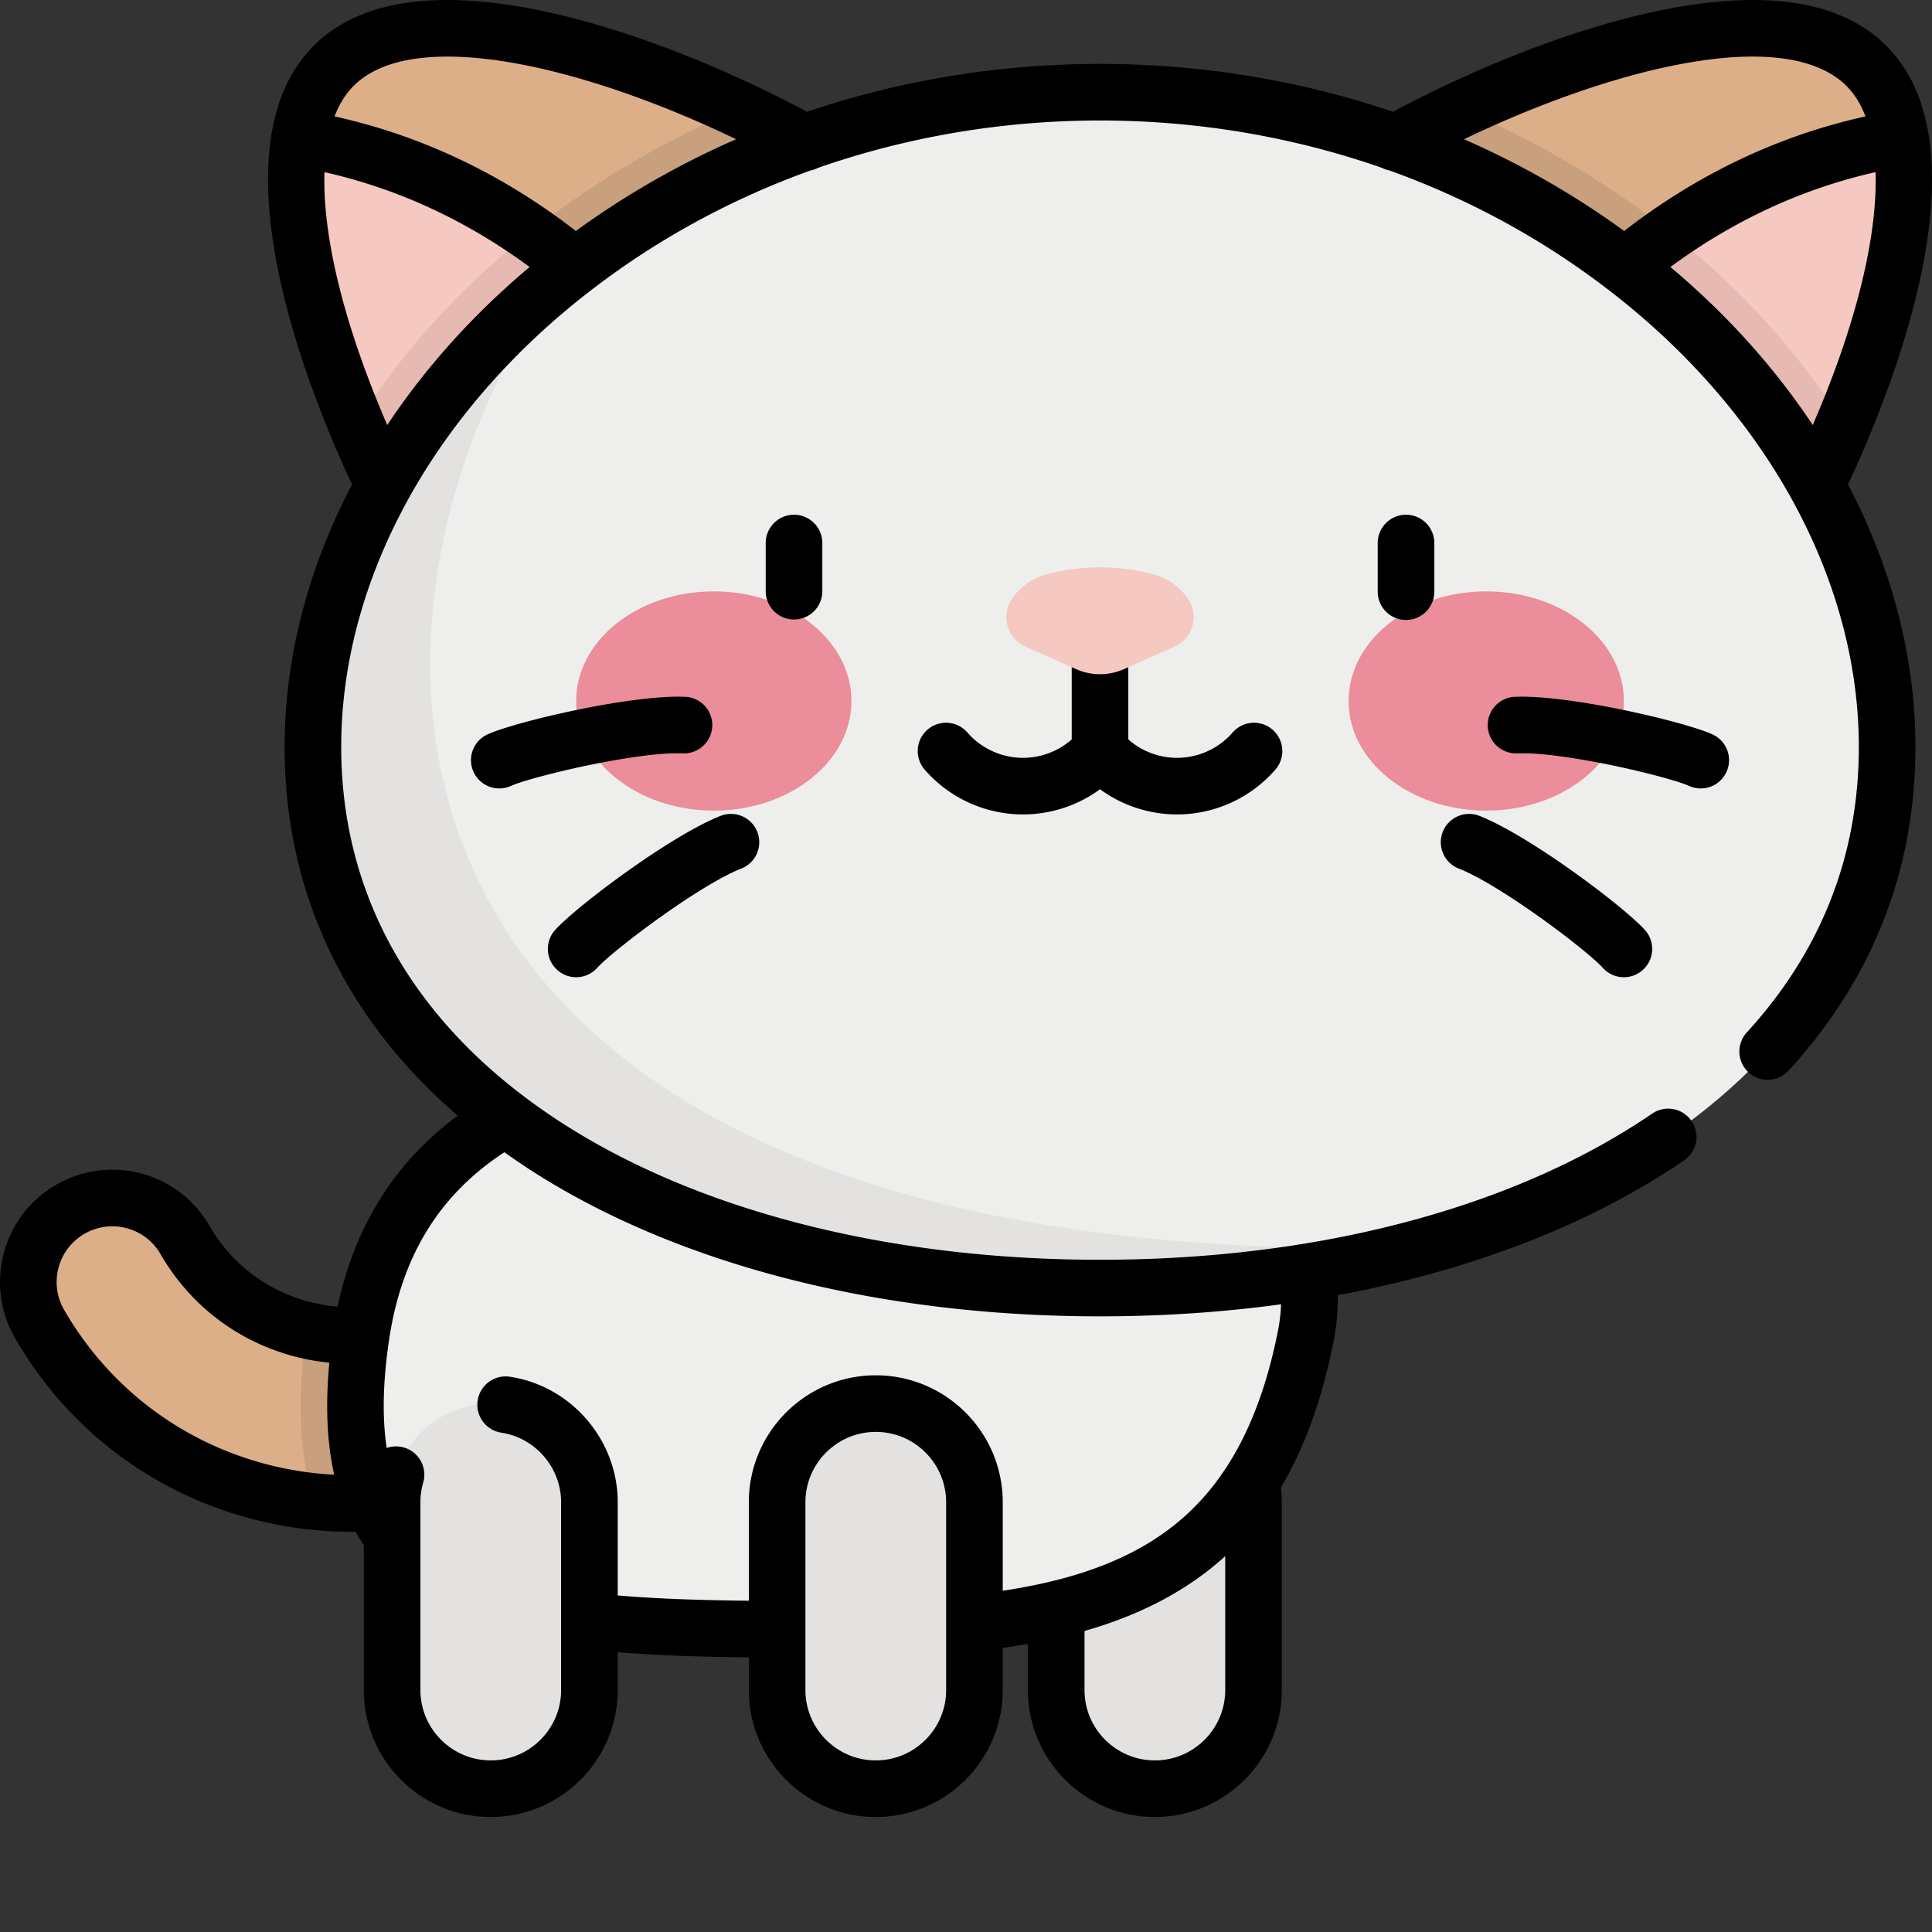 <svg xmlns="http://www.w3.org/2000/svg" version="1.1" xmlns:xlink="http://www.w3.org/1999/xlink" width="512" height="512" x="0" y="0" viewBox="0 0 512.001 512" style="enable-background:new 0 0 512 512" xml:space="preserve" class=""><rect x="0" y="0" width="512.001" height="512" fill="#333333" stroke="none"/><g><path fill="#E3E2E1" d="M306.055 474.027c-14.438 0-26.145-11.707-26.145-26.144v-49.77c0-14.437 11.707-26.144 26.145-26.144s26.14 11.707 26.14 26.144v49.77c0 14.437-11.703 26.144-26.14 26.144zm0 0" opacity="1" data-original="#e3e2e1"></path><path fill="#DDAF89" d="M92.96 398.438a95.505 95.505 0 0 1-24.753-3.282c-24.523-6.57-45.016-22.297-57.71-44.281C4.351 340.23 8 326.617 18.644 320.473c10.644-6.149 24.253-2.5 30.398 8.144 6.75 11.692 17.648 20.051 30.684 23.543 13.039 3.492 26.656 1.703 38.347-5.047 10.645-6.144 24.258-2.5 30.403 8.149 6.144 10.644 2.5 24.254-8.149 30.398-14.644 8.457-30.898 12.778-47.367 12.778zm0 0" opacity="1" data-original="#ddaf89"></path><path fill="#C9A07D" d="M118.074 347.113c-11.254 6.496-24.293 8.387-36.879 5.407-2.582 17.875-1.941 32.914 1.965 45.402 3.27.34 6.54.515 9.8.515 16.47 0 32.728-4.32 47.368-12.773 10.649-6.148 14.293-19.758 8.149-30.402-6.149-10.645-19.758-14.293-30.403-8.149zm0 0" opacity="1" data-original="#c9a07d" class=""></path><path fill="#EEEEED" d="M346.047 354.043c-12.902 65.43-56.047 77.762-125.184 77.762-81.691 0-136.566-.84-125.187-77.762 8.238-55.664 56.05-75.25 125.187-75.25s135.082 25.055 125.184 75.25zm0 0" opacity="1" data-original="#eeeeed" class=""></path><path fill="#DDAF89" d="M238.629 53.852C204.605 28.195 116.87-11.004 88.418 17.449s10.75 116.192 36.402 150.211zm0 0" opacity="1" data-original="#ddaf89"></path><path fill="#C9A07D" d="M94.395 112.36c9.168 22.03 20.757 42.48 30.425 55.3L238.63 53.852c-10.363-7.817-25.719-16.887-42.863-24.922-22.22 9.308-42.887 21.883-61.184 37.465-16.168 13.765-29.672 29.32-40.187 45.964zm0 0" opacity="1" data-original="#c9a07d" class=""></path><path fill="#F5C9C2" d="M185.863 106.617C151.336 59.25 110.762 41.898 79.36 36.66c-6.39 37.653 24.192 102.79 45.461 131zm0 0" opacity="1" data-original="#f5c9c2" class=""></path><path fill="#E6BAB3" d="M94.398 112.352c9.172 22.03 20.754 42.488 30.422 55.312l61.043-61.043c-14.457-19.836-29.976-34.394-45.437-45.016a227.942 227.942 0 0 0-5.848 4.79c-16.16 13.761-29.664 29.316-40.18 45.957zm0 0" opacity="1" data-original="#e6bab3"></path><path fill="#DDAF89" d="M344.402 53.852c34.028-25.657 121.762-64.856 150.215-36.403 28.453 28.453-10.75 116.192-36.402 150.211zm0 0" opacity="1" data-original="#ddaf89"></path><path fill="#C9A07D" d="M488.64 112.36c-9.167 22.03-20.757 42.48-30.425 55.3L344.402 53.852c10.368-7.817 25.723-16.887 42.868-24.922 22.218 9.308 42.886 21.883 61.183 37.465 16.164 13.765 29.672 29.32 40.188 45.964zm0 0" opacity="1" data-original="#c9a07d" class=""></path><path fill="#F5C9C2" d="M397.172 106.617c34.527-47.367 75.101-64.719 106.504-69.957 6.394 37.653-24.188 102.79-45.461 131zm0 0" opacity="1" data-original="#f5c9c2" class=""></path><path fill="#E6BAB3" d="M488.637 112.352c-9.172 22.03-20.754 42.488-30.422 55.312l-61.043-61.043c14.457-19.836 29.976-34.394 45.437-45.016a221.208 221.208 0 0 1 5.844 4.79c16.164 13.761 29.664 29.316 40.184 45.957zm0 0" opacity="1" data-original="#e6bab3"></path><path fill="#EEEEED" d="M500.11 197.945c0 89.887-93.391 143.403-208.594 143.403-115.2 0-208.59-53.516-208.59-143.403 0-89.886 93.39-173.511 208.59-173.511 115.203 0 208.593 83.625 208.593 173.511zm0 0" opacity="1" data-original="#eeeeed" class=""></path><path fill="#E3E2E1" d="M291.516 341.348c30.187 0 58.875-3.68 84.777-10.723C97.246 337.16 80.012 174.797 146.324 75.566c-39.094 32.325-63.398 76.532-63.398 122.38 0 89.886 93.39 143.402 208.59 143.402zm0 0" opacity="1" data-original="#e3e2e1"></path><path fill="#EB8D9A" d="M225.64 185.773c0-16.043-16.327-29.05-36.476-29.05-20.144 0-36.473 13.007-36.473 29.05s16.329 29.047 36.473 29.047c20.149 0 36.477-13.004 36.477-29.047zM430.344 185.773c0-16.043-16.328-29.05-36.477-29.05-20.144 0-36.472 13.007-36.472 29.05s16.328 29.047 36.472 29.047c20.149 0 36.477-13.004 36.477-29.047zm0 0" opacity="1" data-original="#eb8d9a"></path><path fill="#E3E2E1" d="M232.094 474.027c-14.438 0-26.145-11.707-26.145-26.144v-49.77c0-14.437 11.707-26.144 26.145-26.144s26.14 11.707 26.14 26.144v49.77c0 14.437-11.703 26.144-26.14 26.144zM130.059 474.027c-14.438 0-26.145-11.707-26.145-26.144v-49.77c0-14.437 11.707-26.144 26.145-26.144s26.14 11.707 26.14 26.144v49.77c0 14.437-11.703 26.144-26.14 26.144zm0 0" opacity="1" data-original="#e3e2e1"></path><path d="M392.07 216.215a7.505 7.505 0 0 0-9.722 4.234 7.501 7.501 0 0 0 4.234 9.727c11.227 4.414 34 21.683 38.2 26.328a7.483 7.483 0 0 0 5.566 2.469c1.793 0 3.593-.641 5.027-1.938a7.5 7.5 0 0 0 .535-10.594c-5.695-6.296-30.61-25.023-43.84-30.226zm61.703-21.621c-7.753-3.457-38.117-10.531-52.312-9.934a7.5 7.5 0 0 0-7.184 7.805 7.499 7.499 0 0 0 7.805 7.183c12.055-.503 39.86 6.09 45.578 8.645a7.5 7.5 0 0 0 9.906-3.793 7.502 7.502 0 0 0-3.793-9.906zm-162.257-26.285a7.5 7.5 0 0 0-7.5 7.5v20.144a19.551 19.551 0 0 1-12.903 4.879 19.573 19.573 0 0 1-14.754-6.723c-2.718-3.125-7.457-3.449-10.582-.726a7.504 7.504 0 0 0-.726 10.582 34.569 34.569 0 0 0 26.062 11.867 34.545 34.545 0 0 0 20.403-6.672 34.566 34.566 0 0 0 20.406 6.672 34.56 34.56 0 0 0 26.058-11.867 7.497 7.497 0 0 0-.726-10.582 7.497 7.497 0 0 0-10.582.726 19.565 19.565 0 0 1-14.75 6.723 19.561 19.561 0 0 1-12.906-4.879V175.81c0-4.145-3.356-7.5-7.5-7.5zm219.601-132.52c-.015-.121-.023-.242-.043-.363-.027-.156-.066-.313-.101-.465-1.555-8.86-4.989-16.746-11.055-22.813C487.594-.18 466.516-3.14 437.262 3.344c-20.703 4.59-45.344 14.117-68.102 26.277-24.594-8.328-50.824-12.687-77.644-12.687-26.817 0-53.047 4.359-77.645 12.687-22.754-12.16-47.398-21.687-68.101-26.277C116.523-3.141 95.44-.18 83.113 12.148c-6.066 6.067-9.5 13.954-11.054 22.817-.036.152-.075.305-.102.46-.02.122-.027.24-.039.36-5.031 31.16 12.64 73.942 21.375 92.59-11.629 22.18-17.867 45.91-17.867 69.57 0 38.305 15.773 71.711 45.883 97.73-16.61 12.25-27.29 29.204-31.84 50.575a43.152 43.152 0 0 1-7.801-1.332c-11.102-2.977-20.383-10.098-26.129-20.047-3.973-6.887-10.39-11.808-18.066-13.867-7.68-2.059-15.7-1-22.582 2.973-6.883 3.976-11.809 10.39-13.864 18.07C-1.03 339.723.023 347.742 4 354.625c13.695 23.723 35.809 40.688 62.266 47.777a103.268 103.268 0 0 0 26.695 3.535c.414 0 .844-.015 1.262-.019a49.749 49.749 0 0 0 2.191 3.55v38.415c0 18.55 15.09 33.644 33.64 33.644 18.551 0 33.645-15.093 33.645-33.644v-10.028c11.156.907 23.047 1.239 34.75 1.36v8.668c0 18.55 15.09 33.644 33.64 33.644 18.552 0 33.645-15.093 33.645-33.644V436.71c2.274-.316 4.5-.672 6.676-1.059v12.23c0 18.552 15.09 33.645 33.64 33.645s33.645-15.093 33.645-33.644v-49.77c0-1.308-.086-2.617-.238-3.922 6.379-10.707 10.953-23.523 13.945-38.695.82-4.152 1.188-8.25 1.11-12.258 35.343-6.547 66.832-18.687 91.8-35.738a7.498 7.498 0 0 0 1.965-10.422 7.494 7.494 0 0 0-10.422-1.965c-36.585 24.98-88.558 38.739-146.34 38.739-56.105 0-107.03-13.063-143.398-36.778a163.628 163.628 0 0 1-9.535-6.719c-31.555-23.972-48.156-55.71-48.156-92.41 0-41.293 21.304-83.117 58.457-114.754a206.822 206.822 0 0 1 7.918-6.402c.125-.086.242-.176.36-.27 17.378-13.32 36.82-23.851 57.593-31.324a7.496 7.496 0 0 0 2.004-.699c23.61-8.238 48.887-12.562 74.758-12.562 25.875 0 51.148 4.324 74.757 12.562a7.57 7.57 0 0 0 2.008.7c20.774 7.472 40.215 18.007 57.594 31.324.117.093.234.18.355.265a210.132 210.132 0 0 1 7.922 6.406c37.149 31.633 58.457 73.461 58.457 114.754 0 28.762-10.027 54.254-29.796 75.774a7.502 7.502 0 0 0 11.046 10.148c22.395-24.375 33.75-53.285 33.75-85.922 0-23.66-6.242-47.39-17.867-69.57 8.735-18.648 26.403-61.426 21.375-92.586zM70.148 387.91c-22.585-6.05-41.464-20.535-53.156-40.785a14.675 14.675 0 0 1-1.472-11.2 14.65 14.65 0 0 1 6.875-8.956 14.652 14.652 0 0 1 11.195-1.477 14.658 14.658 0 0 1 8.96 6.875c7.75 13.426 20.263 23.028 35.235 27.04a58.297 58.297 0 0 0 9.492 1.71c-1.062 11.242-.64 21.11 1.293 29.695a88.518 88.518 0 0 1-18.422-2.902zm180.586 42.211v17.762c0 10.281-8.363 18.644-18.64 18.644-10.281 0-18.645-8.363-18.645-18.644v-49.77c0-10.281 8.363-18.644 18.645-18.644 10.277 0 18.64 8.363 18.64 18.644zm73.961 17.762c0 10.281-8.363 18.644-18.64 18.644-10.282 0-18.645-8.363-18.645-18.644v-15.66c15.125-4.336 27.43-10.856 37.285-19.828zM133.668 305.355a177.596 177.596 0 0 0 6.258 4.282c38.777 25.285 92.613 39.21 151.594 39.21 16.488 0 32.543-1.09 47.976-3.195a43.52 43.52 0 0 1-.808 6.938c-4.66 23.633-13.606 40.469-27.352 51.469-11.09 8.875-25.719 14.511-45.598 17.507V398.11c0-18.55-15.093-33.64-33.644-33.64s-33.645 15.09-33.645 33.64v26.102c-11.789-.125-23.734-.461-34.746-1.402v-24.7c0-16.496-12.289-30.796-28.578-33.261-4.098-.625-7.918 2.199-8.54 6.293a7.5 7.5 0 0 0 6.294 8.539c9.02 1.363 15.82 9.289 15.82 18.43v49.773c0 10.277-8.36 18.64-18.64 18.64-10.278 0-18.641-8.363-18.641-18.64v-49.774c0-1.777.246-3.53.734-5.214a7.5 7.5 0 0 0-5.109-9.293 7.454 7.454 0 0 0-4.559.125c-1.23-7.997-1.027-17.477.614-28.579l.004-.023c3.285-22.18 13.308-38.504 30.566-49.77zm5.488-233.585c-14.476 12.332-26.734 26.132-36.527 40.863-11.48-26.516-17.188-49.98-16.637-67.016 19.403 4.38 37.633 12.805 54.375 25.149-.402.336-.808.664-1.21 1.004zm13.45-10.563c-19.504-15.105-40.961-25.277-63.95-30.36 1.25-3.23 2.93-5.956 5.067-8.093 15.879-15.879 60.55-5.484 101.351 14.14-15.015 6.575-29.258 14.715-42.469 24.313zm277.824 0a227.267 227.267 0 0 0-42.457-24.305c18.066-8.668 36.593-15.379 52.539-18.914 29.793-6.605 42.98-1.054 48.8 4.766 2.137 2.137 3.817 4.863 5.067 8.094-22.988 5.082-44.445 15.254-63.95 30.359zm13.445 10.563c-.398-.34-.805-.668-1.207-1.004 16.742-12.344 34.969-20.77 54.375-25.149.55 17.035-5.156 40.5-16.64 67.016-9.79-14.73-22.048-28.535-36.528-40.863zM180.953 199.648c4.11.172 7.633-3.043 7.805-7.183a7.5 7.5 0 0 0-7.184-7.805c-14.195-.598-44.562 6.477-52.312 9.934a7.501 7.501 0 0 0-3.797 9.906 7.505 7.505 0 0 0 6.855 4.445c1.02 0 2.059-.207 3.051-.652 5.719-2.55 33.527-9.145 45.582-8.645zm-28.265 59.325a7.483 7.483 0 0 0 5.566-2.47c4.2-4.644 26.973-21.913 38.2-26.327a7.498 7.498 0 0 0 4.234-9.723c-1.516-3.855-5.872-5.754-9.723-4.238-13.23 5.203-38.145 23.933-43.84 30.23a7.5 7.5 0 0 0 5.563 12.528zm212.421-115.059v12.879c0 4.14 3.36 7.5 7.5 7.5s7.5-3.36 7.5-7.5v-12.879c0-4.144-3.359-7.504-7.5-7.504s-7.5 3.36-7.5 7.504zm-154.683-7.504a7.504 7.504 0 0 0-7.504 7.504v12.879a7.503 7.503 0 0 0 15.004 0v-12.879a7.503 7.503 0 0 0-7.5-7.504zm0 0" fill="#000000" opacity="1" data-original="#000000" class=""></path><path fill="#F5C9C2" d="M305.543 152.16a55.33 55.33 0 0 0-28.055 0 16.296 16.296 0 0 0-9.34 6.594c-2.988 4.398-1.27 10.426 3.59 12.59l13.473 5.992a15.514 15.514 0 0 0 12.61 0l13.476-5.992c4.86-2.16 6.578-8.192 3.59-12.59a16.292 16.292 0 0 0-9.344-6.594zm0 0" opacity="1" data-original="#f5c9c2" class=""></path></g></svg>